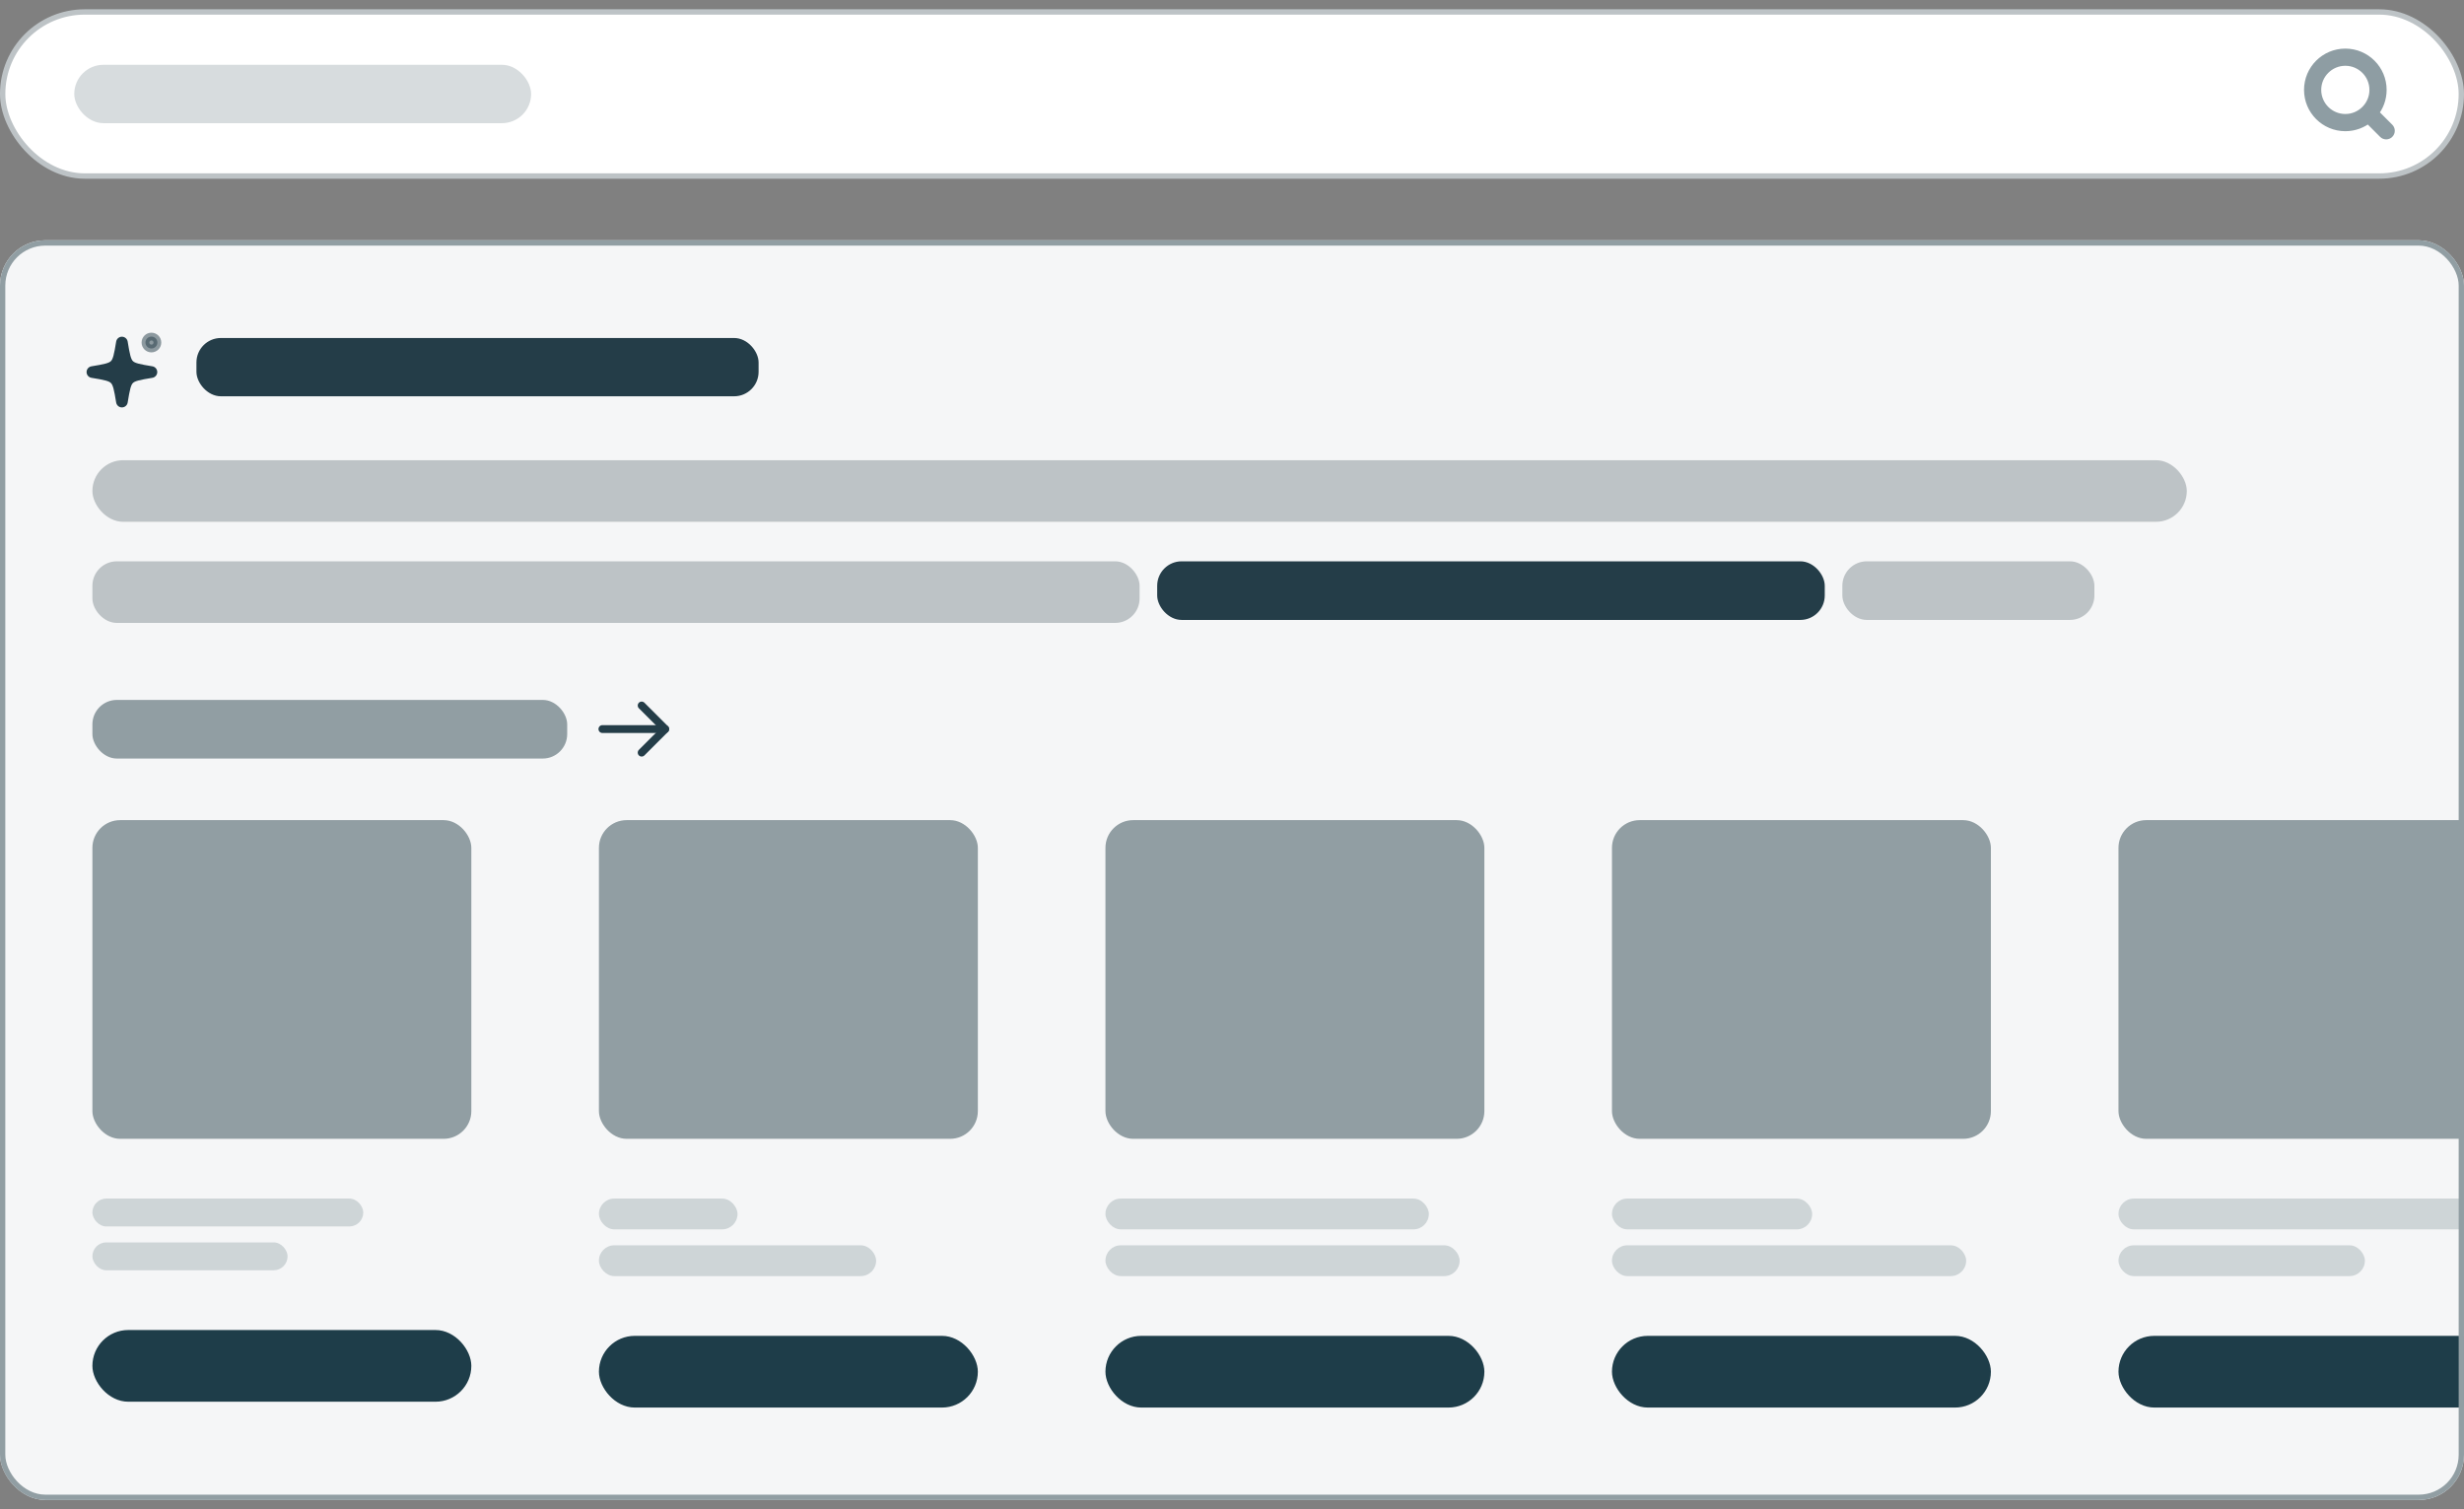 <svg width="160" height="98" viewBox="0 0 160 98" fill="none" xmlns="http://www.w3.org/2000/svg">
<rect x="0" y="0" width="160" height="98" fill="#808080" stroke="none"/>
<rect x="0.173" y="0.777" width="159.653" height="10.653" rx="5.327" fill="white"/>
<rect x="0.173" y="0.777" width="159.653" height="10.653" rx="5.327" stroke="#BDC3C6" stroke-width="0.347"/>
<rect opacity="0.177" x="4.822" y="4.208" width="29.666" height="3.79" rx="1.895" fill="#1E3D49"/>
<path d="M152.294 3.485V3.156H152.294L152.294 3.485ZM154.647 5.837H154.976V5.837L154.647 5.837ZM154.111 7.331L153.858 7.123C153.75 7.253 153.76 7.444 153.879 7.564L154.111 7.331ZM155.11 8.329L155.343 8.098L155.342 8.097L155.11 8.329ZM155.11 8.655L155.342 8.887L155.343 8.887L155.11 8.655ZM154.785 8.655L154.553 8.887L154.553 8.887L154.785 8.655ZM153.787 7.656L154.019 7.423C153.9 7.304 153.709 7.294 153.579 7.402L153.787 7.656ZM152.294 8.191L152.294 8.519H152.294V8.191ZM149.941 5.837L149.613 5.837V5.837H149.941ZM152.294 3.944V3.615H152.294L152.294 3.944ZM150.4 5.837L150.072 5.837V5.837H150.4ZM152.294 7.731L152.294 8.059H152.294V7.731ZM153.622 7.185L153.853 7.419C153.858 7.414 153.862 7.409 153.867 7.403L153.622 7.185ZM153.631 7.175L153.399 6.943L153.398 6.943L153.631 7.175ZM153.642 7.165L153.859 7.411C153.865 7.406 153.87 7.401 153.876 7.396L153.642 7.165ZM154.188 5.837H154.516V5.837L154.188 5.837ZM152.294 3.485V3.813C153.412 3.813 154.319 4.719 154.319 5.837L154.647 5.837L154.976 5.837C154.976 4.356 153.775 3.156 152.294 3.156V3.485ZM154.647 5.837H154.319C154.319 6.325 154.146 6.772 153.858 7.123L154.111 7.331L154.365 7.54C154.746 7.077 154.976 6.484 154.976 5.837H154.647ZM154.111 7.331L153.879 7.564L154.878 8.562L155.11 8.329L155.342 8.097L154.343 7.099L154.111 7.331ZM155.11 8.329L154.878 8.561C154.84 8.523 154.839 8.461 154.878 8.422L155.11 8.655L155.343 8.887C155.561 8.668 155.56 8.315 155.343 8.098L155.11 8.329ZM155.11 8.655L154.878 8.422C154.917 8.383 154.979 8.384 155.017 8.422L154.785 8.655L154.553 8.887C154.771 9.104 155.124 9.105 155.342 8.887L155.11 8.655ZM154.785 8.655L155.017 8.422L154.019 7.423L153.787 7.656L153.555 7.888L154.553 8.887L154.785 8.655ZM153.787 7.656L153.579 7.402C153.229 7.69 152.782 7.862 152.294 7.862V8.191V8.519C152.94 8.519 153.533 8.29 153.996 7.909L153.787 7.656ZM152.294 8.191L152.294 7.862C151.176 7.862 150.27 6.955 150.27 5.837H149.941H149.613C149.613 7.318 150.813 8.519 152.294 8.519L152.294 8.191ZM149.941 5.837L150.27 5.837C150.27 4.719 151.176 3.813 152.294 3.813L152.294 3.485L152.294 3.156C150.813 3.156 149.613 4.357 149.613 5.837L149.941 5.837ZM152.294 3.944L152.294 3.615C151.067 3.615 150.072 4.61 150.072 5.837L150.4 5.837L150.729 5.837C150.729 4.973 151.43 4.272 152.294 4.272L152.294 3.944ZM150.4 5.837H150.072C150.072 7.064 151.067 8.059 152.294 8.059L152.294 7.731L152.294 7.402C151.43 7.402 150.729 6.701 150.729 5.837H150.4ZM152.294 7.731V8.059C152.902 8.059 153.452 7.813 153.853 7.419L153.622 7.185L153.391 6.951C153.108 7.23 152.722 7.402 152.294 7.402V7.731ZM153.622 7.185L153.867 7.403C153.869 7.401 153.871 7.399 153.872 7.398C153.873 7.396 153.873 7.397 153.873 7.397C153.873 7.397 153.869 7.401 153.863 7.407L153.631 7.175L153.398 6.943C153.39 6.952 153.383 6.96 153.38 6.963C153.378 6.965 153.377 6.967 153.376 6.967C153.376 6.968 153.376 6.967 153.377 6.966L153.622 7.185ZM153.631 7.175L153.863 7.407C153.859 7.412 153.855 7.415 153.855 7.415C153.855 7.415 153.855 7.415 153.856 7.414C153.856 7.414 153.858 7.413 153.859 7.411L153.642 7.165L153.424 6.919C153.424 6.92 153.424 6.92 153.422 6.921C153.421 6.922 153.419 6.923 153.417 6.925C153.413 6.929 153.407 6.935 153.399 6.943L153.631 7.175ZM153.642 7.165L153.876 7.396C154.27 6.995 154.516 6.445 154.516 5.837H154.188H153.859C153.859 6.265 153.687 6.651 153.408 6.935L153.642 7.165ZM154.188 5.837L154.516 5.837C154.516 4.61 153.521 3.615 152.294 3.615V3.944V4.272C153.158 4.272 153.859 4.973 153.859 5.837L154.188 5.837Z" fill="#1E3D49" fill-opacity="0.5"/>
<g clip-path="url(#clip0_3845_53735)">
<rect y="15.603" width="160" height="81.794" rx="2.938" fill="#F5F6F7"/>
<path d="M9.833 24.159C8.191 23.885 8.191 23.885 7.917 22.242C7.643 23.885 7.643 23.885 6 24.159C7.643 24.433 7.643 24.433 7.917 26.076C8.191 24.433 8.191 24.433 9.833 24.159Z" fill="#243D48" stroke="#243D48" stroke-width="0.757" stroke-linecap="round" stroke-linejoin="round"/>
<circle opacity="0.5" cx="9.833" cy="22.242" r="0.387" fill="#243D48" stroke="#243D48" stroke-width="0.504"/>
<rect x="12.756" y="21.947" width="36.503" height="3.785" rx="1.588" fill="#243D48"/>
<rect x="6" y="29.882" width="136" height="4" rx="2" fill="#BDC3C6"/>
<rect x="6" y="36.448" width="68" height="4" rx="1.588" fill="#BDC3C6"/>
<rect x="75.142" y="36.448" width="43.349" height="3.806" rx="1.588" fill="#243D48"/>
<rect x="119.633" y="36.448" width="16.367" height="3.806" rx="1.588" fill="#BDC3C6"/>
<rect x="6" y="45.448" width="30.831" height="3.806" rx="1.588" fill="#919EA3"/>
<path d="M39.117 47.34H43.196" stroke="#243D48" stroke-width="0.51" stroke-linecap="round" stroke-linejoin="round"/>
<path d="M41.666 45.811L43.196 47.341L41.666 48.87" stroke="#243D48" stroke-width="0.51" stroke-linecap="round" stroke-linejoin="round"/>
<rect x="6" y="53.254" width="24.606" height="20.693" rx="1.8" fill="#919EA3"/>
<rect opacity="0.18" x="6" y="77.826" width="17.589" height="1.811" rx="0.905" fill="#1E3D49"/>
<rect opacity="0.18" x="6" y="80.672" width="12.674" height="1.811" rx="0.905" fill="#1E3D49"/>
<rect x="6" y="86.362" width="24.606" height="4.656" rx="2.328" fill="#1E3D49"/>
<rect x="38.891" y="53.254" width="24.606" height="20.693" rx="1.8" fill="#919EA3"/>
<rect opacity="0.18" x="38.891" y="77.826" width="9" height="2" rx="1" fill="#1E3D49"/>
<rect opacity="0.18" x="38.891" y="80.861" width="18" height="2" rx="1" fill="#1E3D49"/>
<rect x="38.891" y="86.741" width="24.606" height="4.656" rx="2.328" fill="#1E3D49"/>
<rect x="71.782" y="53.254" width="24.606" height="20.693" rx="1.8" fill="#919EA3"/>
<rect opacity="0.18" x="71.782" y="77.826" width="21" height="2" rx="1" fill="#1E3D49"/>
<rect opacity="0.18" x="71.782" y="80.861" width="23" height="2" rx="1" fill="#1E3D49"/>
<rect x="71.782" y="86.741" width="24.606" height="4.656" rx="2.328" fill="#1E3D49"/>
<rect x="104.673" y="53.254" width="24.606" height="20.693" rx="1.8" fill="#919EA3"/>
<rect opacity="0.18" x="104.673" y="77.826" width="13" height="2" rx="1" fill="#1E3D49"/>
<rect opacity="0.18" x="104.673" y="80.861" width="23" height="2" rx="1" fill="#1E3D49"/>
<rect x="104.673" y="86.741" width="24.606" height="4.656" rx="2.328" fill="#1E3D49"/>
<rect x="137.564" y="53.254" width="24.606" height="20.693" rx="1.8" fill="#919EA3"/>
<rect opacity="0.18" x="137.564" y="77.826" width="23" height="2" rx="1" fill="#1E3D49"/>
<rect opacity="0.18" x="137.564" y="80.861" width="16" height="2" rx="1" fill="#1E3D49"/>
<rect x="137.564" y="86.741" width="24.606" height="4.656" rx="2.328" fill="#1E3D49"/>
</g>
<rect x="0.172" y="15.776" width="159.655" height="81.449" rx="2.766" stroke="#919EA3" stroke-width="0.345"/>
<defs>
<clipPath id="clip0_3845_53735">
<rect y="15.603" width="160" height="81.794" rx="2.938" fill="white"/>
</clipPath>
</defs>
</svg>
